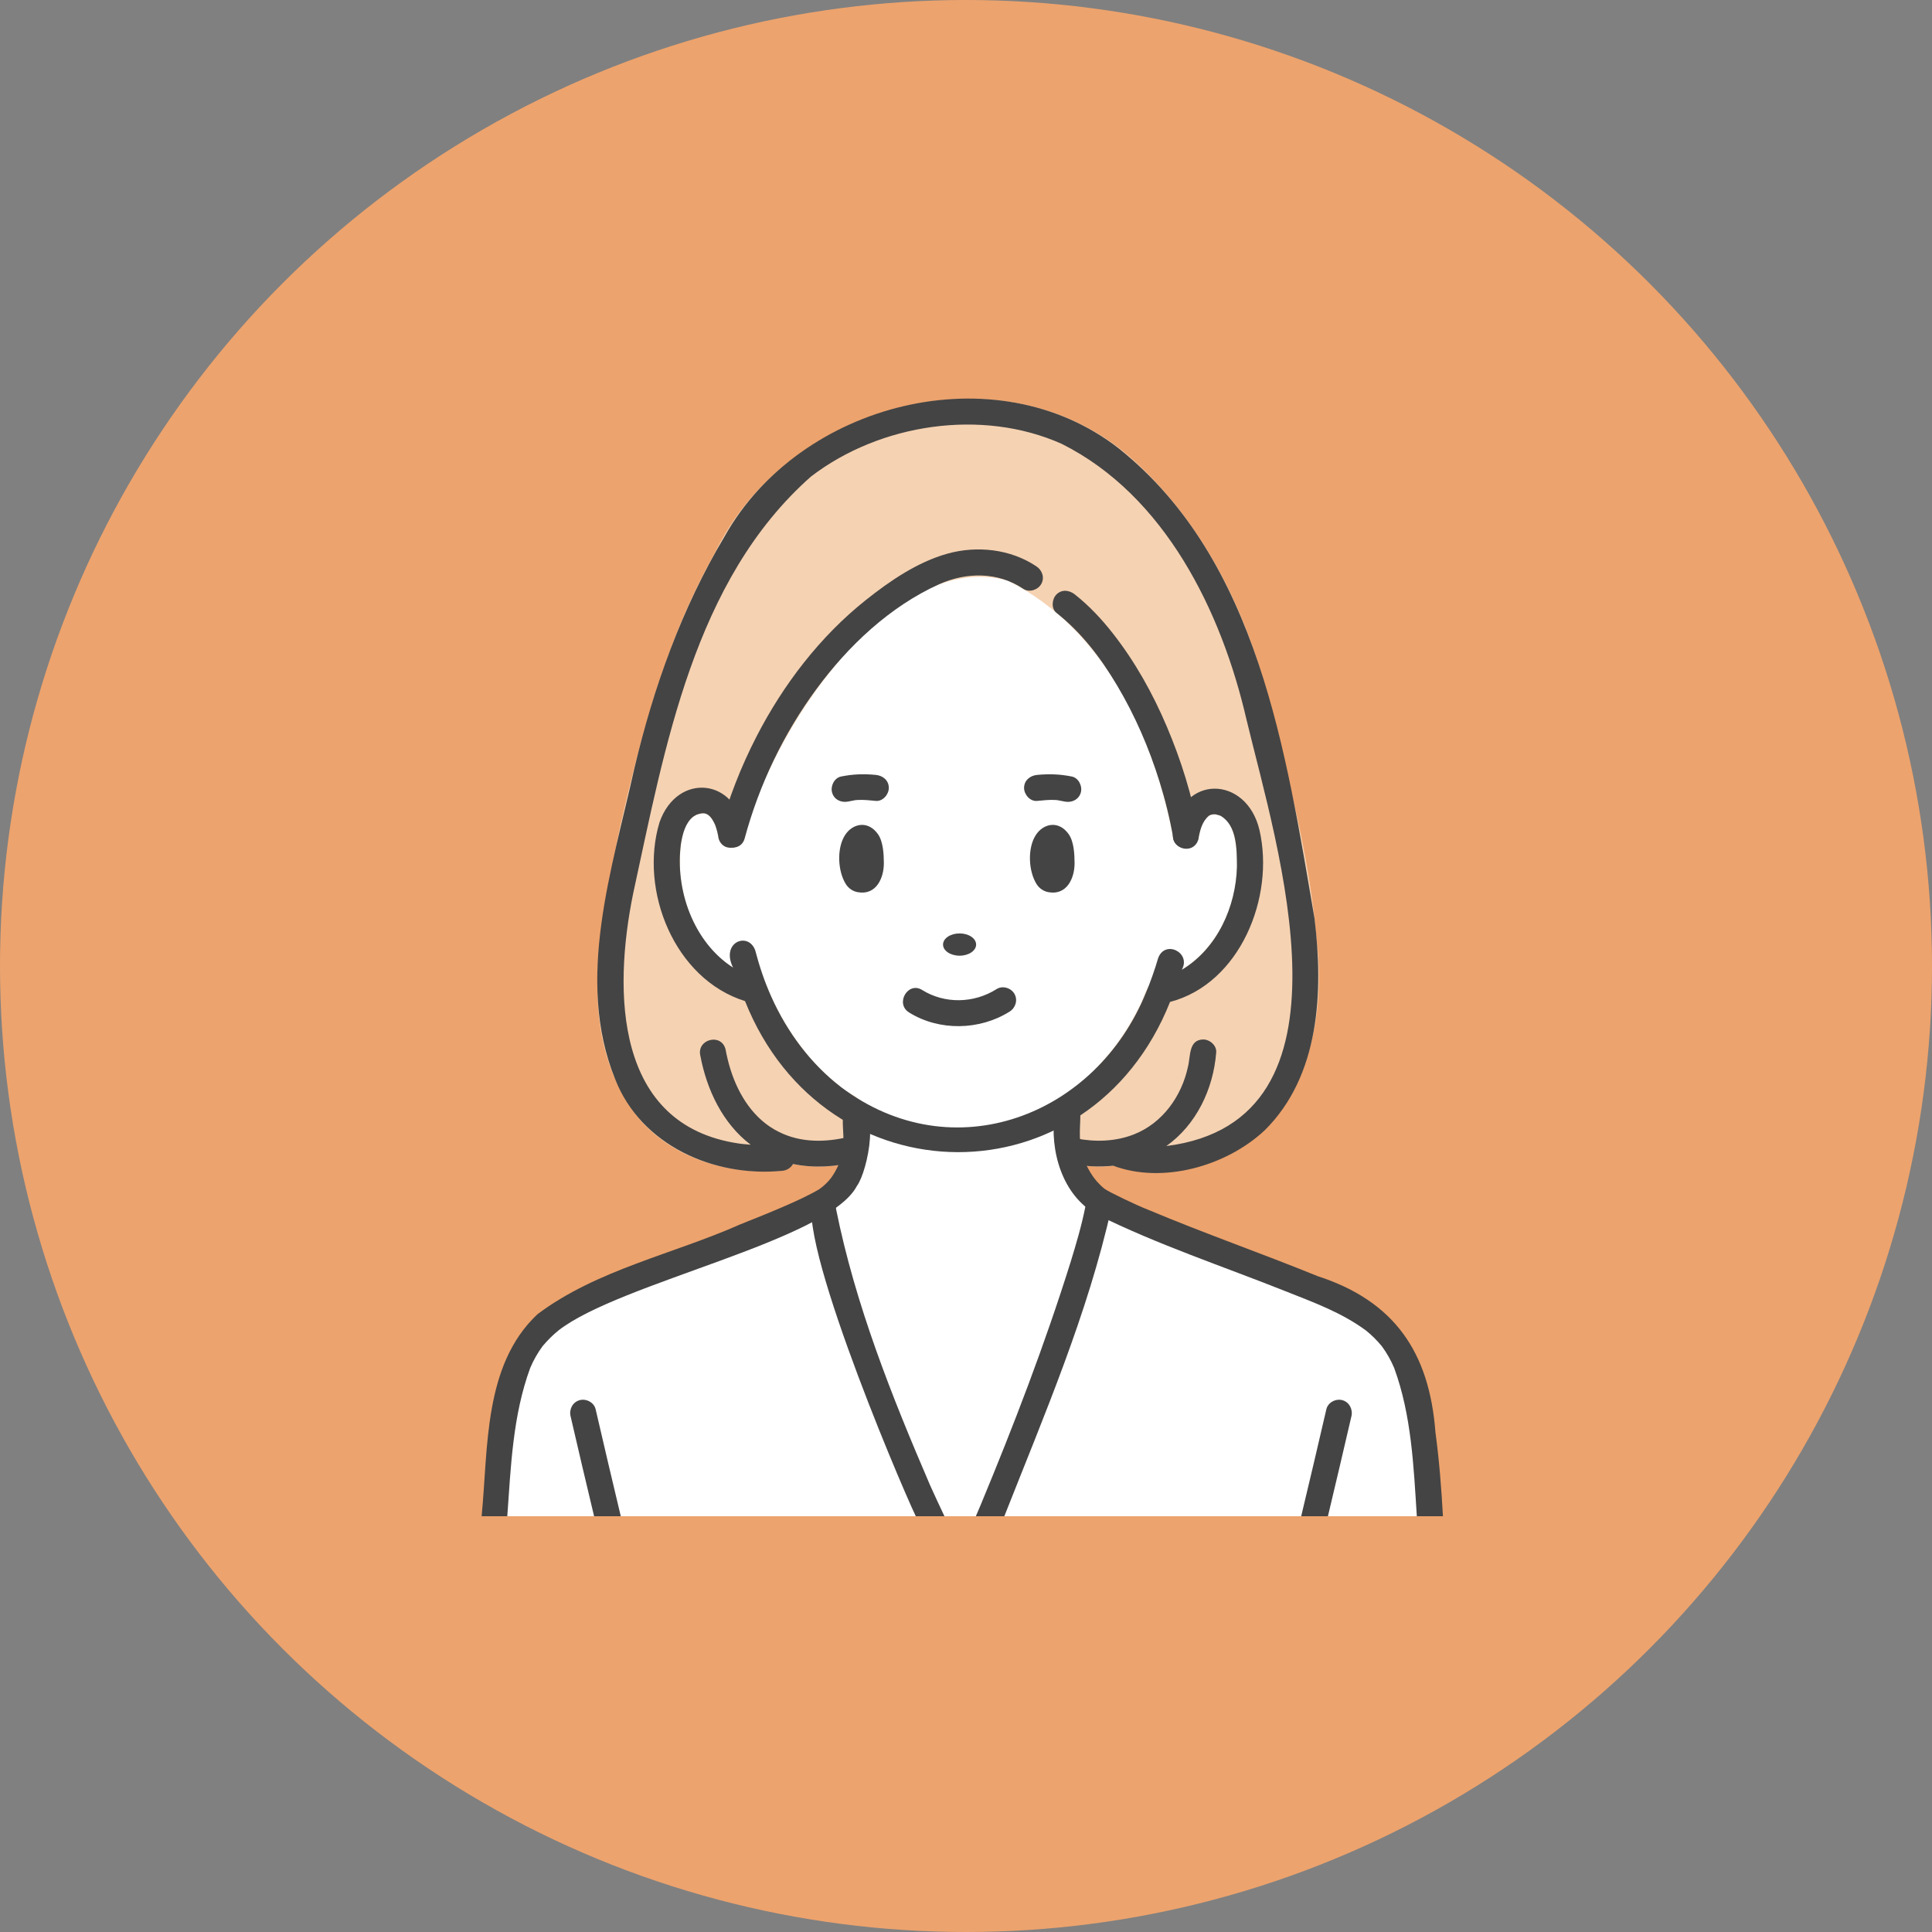 <svg width="121" height="121" viewBox="0 0 121 121" fill="none" xmlns="http://www.w3.org/2000/svg">
<rect x="0" y="0" width="121" height="121" fill="#808080" stroke="none"/>
<circle cx="60.5" cy="60.5" r="60.5" fill="#EDA36D"/>
<g clip-path="url(#clip0_842_256)">
<path d="M72.67 62.102C68.226 74.419 51.717 74.329 47.276 62.074C43.495 61.101 41.347 56.727 41.824 52.912C41.937 49.872 45.319 48.872 45.788 52.29H45.85C47.827 45.19 52.396 38.492 58.988 35.646C66.961 33.047 73.121 45.247 74.201 52.29L74.271 52.301C74.778 48.925 78.122 49.971 78.228 52.974C78.699 56.763 76.54 61.339 72.67 62.102Z" fill="white"/>
<path d="M47.418 61.263C47.496 61.282 47.527 61.27 47.418 61.263V61.263Z" fill="#F5D2B2"/>
<path d="M82.447 58.713C82.061 54.187 80.958 49.762 79.828 45.374C78.507 39.266 75.791 33.23 71.132 28.948C63.146 21.509 49.271 25.138 44.73 34.71C41.709 40.063 40.14 46.041 38.786 51.992C37.711 57.53 36.1 63.877 39.273 69.013C41.204 72.221 45.071 73.573 48.678 73.346C49.093 73.33 49.418 73.268 49.669 72.906C50.915 73.175 52.205 73.086 53.438 72.804C54.926 73.09 54.505 70.188 54.189 69.347C53.892 68.693 53.103 68.506 52.603 68.032C50.605 66.49 49.008 64.223 48.062 61.858C47.926 61.519 47.665 61.26 47.278 61.26C47.339 61.26 47.384 61.261 47.417 61.264C44.176 60.372 42.417 56.778 42.59 53.588C42.629 52.589 42.827 50.92 44.148 50.939C44.198 50.951 44.327 51.018 44.353 51.035C44.772 51.372 44.901 51.939 45.004 52.507C45.185 53.297 46.446 53.292 46.637 52.507C48.029 46.269 55.678 34.312 63.105 36.358C69.18 39.387 72.295 46.129 73.488 52.519C73.622 53.295 74.926 53.298 75.058 52.519C75.186 51.926 75.308 51.218 75.924 51.003C75.876 51.018 76.036 51.007 76.116 51.007C76.755 51.073 77.13 51.712 77.274 52.288C77.992 55.22 76.841 58.849 74.277 60.572C73.702 60.99 73.123 61.203 72.461 61.316C71.88 61.491 71.693 62.362 71.45 62.864C70.769 64.266 69.917 65.573 68.843 66.701C68.113 67.518 67.221 68.159 66.343 68.788C66.003 69.128 66.017 69.892 65.99 70.328C66.035 71.161 65.751 72.824 66.919 72.906C67.877 72.979 68.845 73.164 69.81 73.004C79.197 74.84 83.529 67.118 82.445 58.714L82.447 58.713ZM77.152 51.914C77.115 51.818 77.138 51.883 77.152 51.914V51.914Z" fill="#F5D2B2"/>
<path d="M61.996 94.962C64.66 88.81 67.802 79.963 68.951 75.269C72.056 76.957 79.674 79.584 82.524 80.801C88.318 82.434 89.301 87.617 89.538 94.962H61.996Z" fill="white"/>
<path d="M68.951 75.269C67.804 79.957 64.657 88.816 61.996 94.962H58.248C55.41 88.66 52.796 82.28 51.494 75.5L51.219 75.475L51.203 75.473C52.38 74.834 52.934 74.228 53.428 72.806C53.693 71.937 53.711 70.962 53.564 70.055L53.75 69.761C57.568 71.962 62.514 71.97 66.317 69.731C66.36 69.707 66.403 69.682 66.446 69.657L66.865 69.724C66.718 70.774 66.782 71.903 67.146 72.897C67.146 72.898 67.147 72.9 67.147 72.902C67.607 74.044 68.074 74.7 68.951 75.269Z" fill="white"/>
<path d="M30.984 94.962C31.23 87.605 32.199 82.443 37.998 80.802C40.694 79.663 48.032 77.078 51.204 75.474L51.219 75.475L51.495 75.5C52.797 82.279 55.411 88.661 58.249 94.962H30.984Z" fill="white"/>
<path d="M60.098 59.855C60.67 59.855 61.134 59.543 61.134 59.157C61.134 58.772 60.67 58.459 60.098 58.459C59.526 58.459 59.062 58.772 59.062 59.157C59.062 59.543 59.526 59.855 60.098 59.855Z" fill="#444444"/>
<path d="M56.933 63.409C58.822 64.589 61.367 64.536 63.238 63.351C63.609 63.116 63.758 62.626 63.53 62.237C63.313 61.868 62.788 61.709 62.416 61.946C60.964 62.865 59.136 62.865 57.755 62.003C56.864 61.446 56.045 62.854 56.933 63.409V63.409Z" fill="#444444"/>
<path d="M54.989 52.248C54.362 51.355 53.388 51.57 52.921 52.307C52.394 53.128 52.463 54.582 52.99 55.395C53.171 55.66 53.424 55.822 53.719 55.876C54.881 56.09 55.36 54.977 55.355 54.058C55.352 53.5 55.316 52.714 54.989 52.248Z" fill="#444444"/>
<path d="M66.934 52.248C66.307 51.355 65.333 51.57 64.867 52.307C64.34 53.128 64.408 54.582 64.936 55.395C65.116 55.66 65.369 55.822 65.665 55.876C66.826 56.09 67.305 54.977 67.3 54.058C67.297 53.5 67.261 52.714 66.934 52.248Z" fill="#444444"/>
<path d="M82.33 57.539C80.543 47.138 78.818 35.086 70.073 28.088C62.342 22.058 50.073 25.215 45.384 33.593C42.701 38.083 40.924 43.062 39.726 48.138C38.347 54.407 35.998 61.342 38.527 67.589C40.153 71.731 44.694 73.731 48.951 73.332C49.255 73.316 49.528 73.152 49.667 72.9C50.972 73.176 52.312 73.076 53.605 72.768C54.623 72.524 54.192 70.954 53.172 71.198C51.737 71.548 50.165 71.589 48.778 70.888C47.231 70.129 46.262 68.6 45.755 66.996C45.621 66.57 45.517 66.137 45.436 65.698C45.154 64.68 43.609 65.096 43.865 66.131C44.265 68.255 45.263 70.367 47.015 71.694C46.848 71.682 46.681 71.667 46.514 71.648C46.51 71.648 46.283 71.62 46.277 71.618C38.486 70.482 38.4 62.108 39.652 55.97C41.647 46.816 43.445 36.336 50.794 29.844C55.135 26.517 61.508 25.572 66.492 27.797C72.958 31.032 76.503 38.277 78.068 45.071C79.985 53.065 85.486 70.212 73.046 71.776C74.934 70.441 75.993 68.188 76.17 65.915C76.209 65.477 75.769 65.101 75.356 65.101C74.427 65.118 74.571 66.169 74.401 66.81C74.01 68.655 72.802 70.351 71.004 71.051C69.867 71.497 68.575 71.535 67.394 71.296C66.367 71.041 65.936 72.58 66.96 72.866C67.877 73.046 68.81 73.106 69.722 73.009C72.814 74.162 76.797 73.045 79.205 70.793C82.666 67.37 82.883 62.095 82.329 57.538L82.33 57.539ZM73.241 69.357C73.261 69.331 73.27 69.319 73.241 69.357V69.357Z" fill="#444444"/>
<path d="M66.166 38.382C67.753 39.639 68.937 41.202 69.959 42.922C71.087 44.821 71.963 46.842 72.619 48.946C72.984 50.117 73.278 51.309 73.487 52.518C73.562 52.952 74.094 53.194 74.489 53.086C74.947 52.961 75.132 52.52 75.057 52.085C74.666 49.817 73.972 47.615 73.074 45.498C72.192 43.421 71.088 41.443 69.694 39.665C68.993 38.77 68.21 37.937 67.318 37.23C66.974 36.957 66.503 36.894 66.166 37.23C65.883 37.513 65.82 38.107 66.166 38.382Z" fill="#444444"/>
<path d="M46.638 52.506C47.552 49.14 49.067 45.958 51.14 43.144C53.122 40.454 55.734 37.983 58.806 36.596C60.532 35.817 62.501 35.81 64.092 36.88C64.457 37.126 64.994 36.95 65.206 36.588C65.44 36.188 65.279 35.72 64.914 35.474C63.29 34.382 61.178 34.155 59.313 34.682C57.446 35.21 55.744 36.376 54.24 37.57C51.358 39.859 49.05 42.879 47.373 46.142C46.401 48.03 45.624 50.023 45.067 52.073C44.792 53.086 46.363 53.517 46.638 52.506Z" fill="#444444"/>
<path d="M53.114 50.201C53.257 50.172 53.402 50.147 53.546 50.118C53.758 50.075 53.414 50.118 53.577 50.112C53.633 50.11 53.689 50.102 53.745 50.1C54.113 50.083 54.485 50.125 54.851 50.16C55.29 50.202 55.666 49.756 55.666 49.346C55.666 48.871 55.291 48.573 54.851 48.532C54.094 48.459 53.427 48.483 52.681 48.631C52.249 48.716 52.002 49.231 52.112 49.633C52.236 50.083 52.681 50.287 53.114 50.201H53.114Z" fill="#444444"/>
<path d="M67.121 48.632C66.375 48.484 65.709 48.46 64.951 48.533C64.513 48.574 64.137 48.877 64.137 49.347C64.137 49.755 64.511 50.203 64.951 50.161C65.317 50.126 65.689 50.084 66.058 50.1C66.114 50.103 66.17 50.111 66.225 50.113C66.401 50.119 66.065 50.079 66.228 50.114C66.381 50.147 66.535 50.172 66.689 50.203C67.12 50.288 67.568 50.08 67.691 49.634C67.801 49.234 67.555 48.718 67.122 48.632L67.121 48.632Z" fill="#444444"/>
<path d="M78.879 51.984C78.068 48.537 73.967 48.473 73.48 52.135C73.248 53.18 74.755 53.591 75.051 52.568C75.143 52.036 75.269 51.476 75.701 51.098C75.788 51.021 75.998 50.984 76.131 51.001C76.23 51.028 76.343 51.052 76.441 51.089C77.483 51.704 77.458 53.18 77.469 54.271C77.407 56.796 76.231 59.413 74.014 60.74C74.629 59.667 72.958 58.828 72.532 60.013C72.351 60.658 71.987 61.67 71.799 62.1C68.672 69.919 59.657 73.347 52.682 68.091C50.764 66.621 49.293 64.627 48.308 62.43C47.884 61.489 47.557 60.504 47.295 59.506C46.85 58.329 45.122 59.01 45.911 60.601C43.428 59.006 42.26 55.725 42.648 52.84C42.749 52.237 42.915 51.554 43.409 51.151C43.458 51.109 43.582 51.052 43.627 51.022C43.679 50.994 44.088 50.904 43.911 50.943C44.377 50.868 44.607 51.263 44.794 51.672C44.786 51.657 44.825 51.762 44.824 51.76C44.909 52.002 44.967 52.253 45.005 52.506C45.297 53.528 46.813 53.118 46.576 52.073C46.164 48.727 42.413 48.335 41.305 51.502C40.016 55.771 42.239 61.318 46.66 62.698C51.664 75.257 68.267 75.35 73.279 62.75C77.664 61.605 79.851 56.176 78.879 51.984H78.879ZM44.129 50.932C44.102 50.923 44.11 50.927 44.129 50.932V50.932ZM43.159 51.399C43.181 51.369 43.206 51.323 43.159 51.399V51.399ZM69.728 65.676C69.728 65.676 69.726 65.678 69.726 65.678C69.685 65.732 69.709 65.7 69.728 65.676Z" fill="#444444"/>
<path d="M58.259 93.039C58.549 93.683 58.848 94.323 59.15 94.961H57.355C56.236 92.614 49.204 75.97 51.151 74.761C51.809 74.463 52.371 75.065 52.361 75.715C53.566 81.712 55.847 87.436 58.259 93.039Z" fill="#444444"/>
<path d="M69.613 75.623C68.129 82.292 65.401 88.62 62.9 94.961H61.117C61.219 94.723 61.32 94.485 61.421 94.247C61.426 94.238 61.429 94.227 61.433 94.217C61.434 94.217 61.434 94.216 61.434 94.216C63.5 89.24 65.436 84.201 67.046 79.059C67.399 77.909 67.744 76.748 67.977 75.567C68.017 75.279 68.086 74.971 68.364 74.823C68.949 74.436 69.714 74.934 69.613 75.623Z" fill="#444444"/>
<path d="M38.88 94.962H37.208C36.708 92.875 36.217 90.785 35.734 88.694C35.634 88.264 35.863 87.813 36.303 87.692C36.714 87.579 37.205 87.832 37.304 88.261C37.822 90.496 38.344 92.731 38.88 94.962Z" fill="#444444"/>
<path d="M84.64 88.694C84.154 90.785 83.666 92.874 83.167 94.962H81.492C82.028 92.73 82.553 90.496 83.069 88.261C83.169 87.831 83.659 87.579 84.071 87.692C84.507 87.812 84.738 88.266 84.64 88.694Z" fill="#444444"/>
<path d="M52.04 73.785C51.962 73.877 52.005 73.829 52.04 73.785V73.785Z" fill="#444444"/>
<path d="M53.349 69.269C52.193 69.583 53.305 71.336 52.515 72.956C52.41 73.197 52.216 73.557 52.04 73.785C52.049 73.775 52.059 73.763 52.072 73.748C51.859 74.023 51.616 74.258 51.332 74.464C50.256 75.126 47.92 76.064 46.374 76.676C42.16 78.551 37.392 79.51 33.662 82.308C30.277 85.487 30.582 90.678 30.164 94.962H31.771C31.996 91.839 32.113 88.651 33.206 85.676C33.413 85.184 33.678 84.721 33.994 84.293H33.995C34.295 83.941 34.618 83.615 34.978 83.324C38.825 80.317 51.875 77.716 53.666 74.277C54.345 73.374 55.27 68.939 53.349 69.269V69.269Z" fill="#444444"/>
<path d="M89.902 89.712C89.525 84.718 87.356 81.49 82.516 79.922C79.001 78.49 75.413 77.242 71.915 75.769C71.915 75.768 71.913 75.768 71.913 75.768C71.144 75.471 69.508 74.68 69.191 74.465C69.009 74.324 68.843 74.157 68.69 73.985C68.643 73.931 68.471 73.697 68.617 73.903C66.58 71.281 68.636 69.114 66.866 68.911C66.379 68.911 66.109 69.287 66.052 69.725C65.736 72.056 66.513 74.871 68.704 76.068C72.51 77.958 76.565 79.297 80.508 80.868C82.301 81.58 83.999 82.192 85.542 83.322C85.543 83.322 85.543 83.323 85.545 83.324H85.545C85.912 83.617 86.241 83.948 86.539 84.309C86.539 84.309 86.539 84.309 86.54 84.309C86.853 84.732 87.111 85.19 87.316 85.675C88.403 88.636 88.534 91.83 88.735 94.962H90.371C90.273 93.206 90.138 91.453 89.902 89.712V89.712Z" fill="#444444"/>
</g>
<defs>
<clipPath id="clip0_842_256">
<rect width="71.463" height="71.463" fill="white" transform="translate(24.266 24.269)"/>
</clipPath>
</defs>
</svg>
